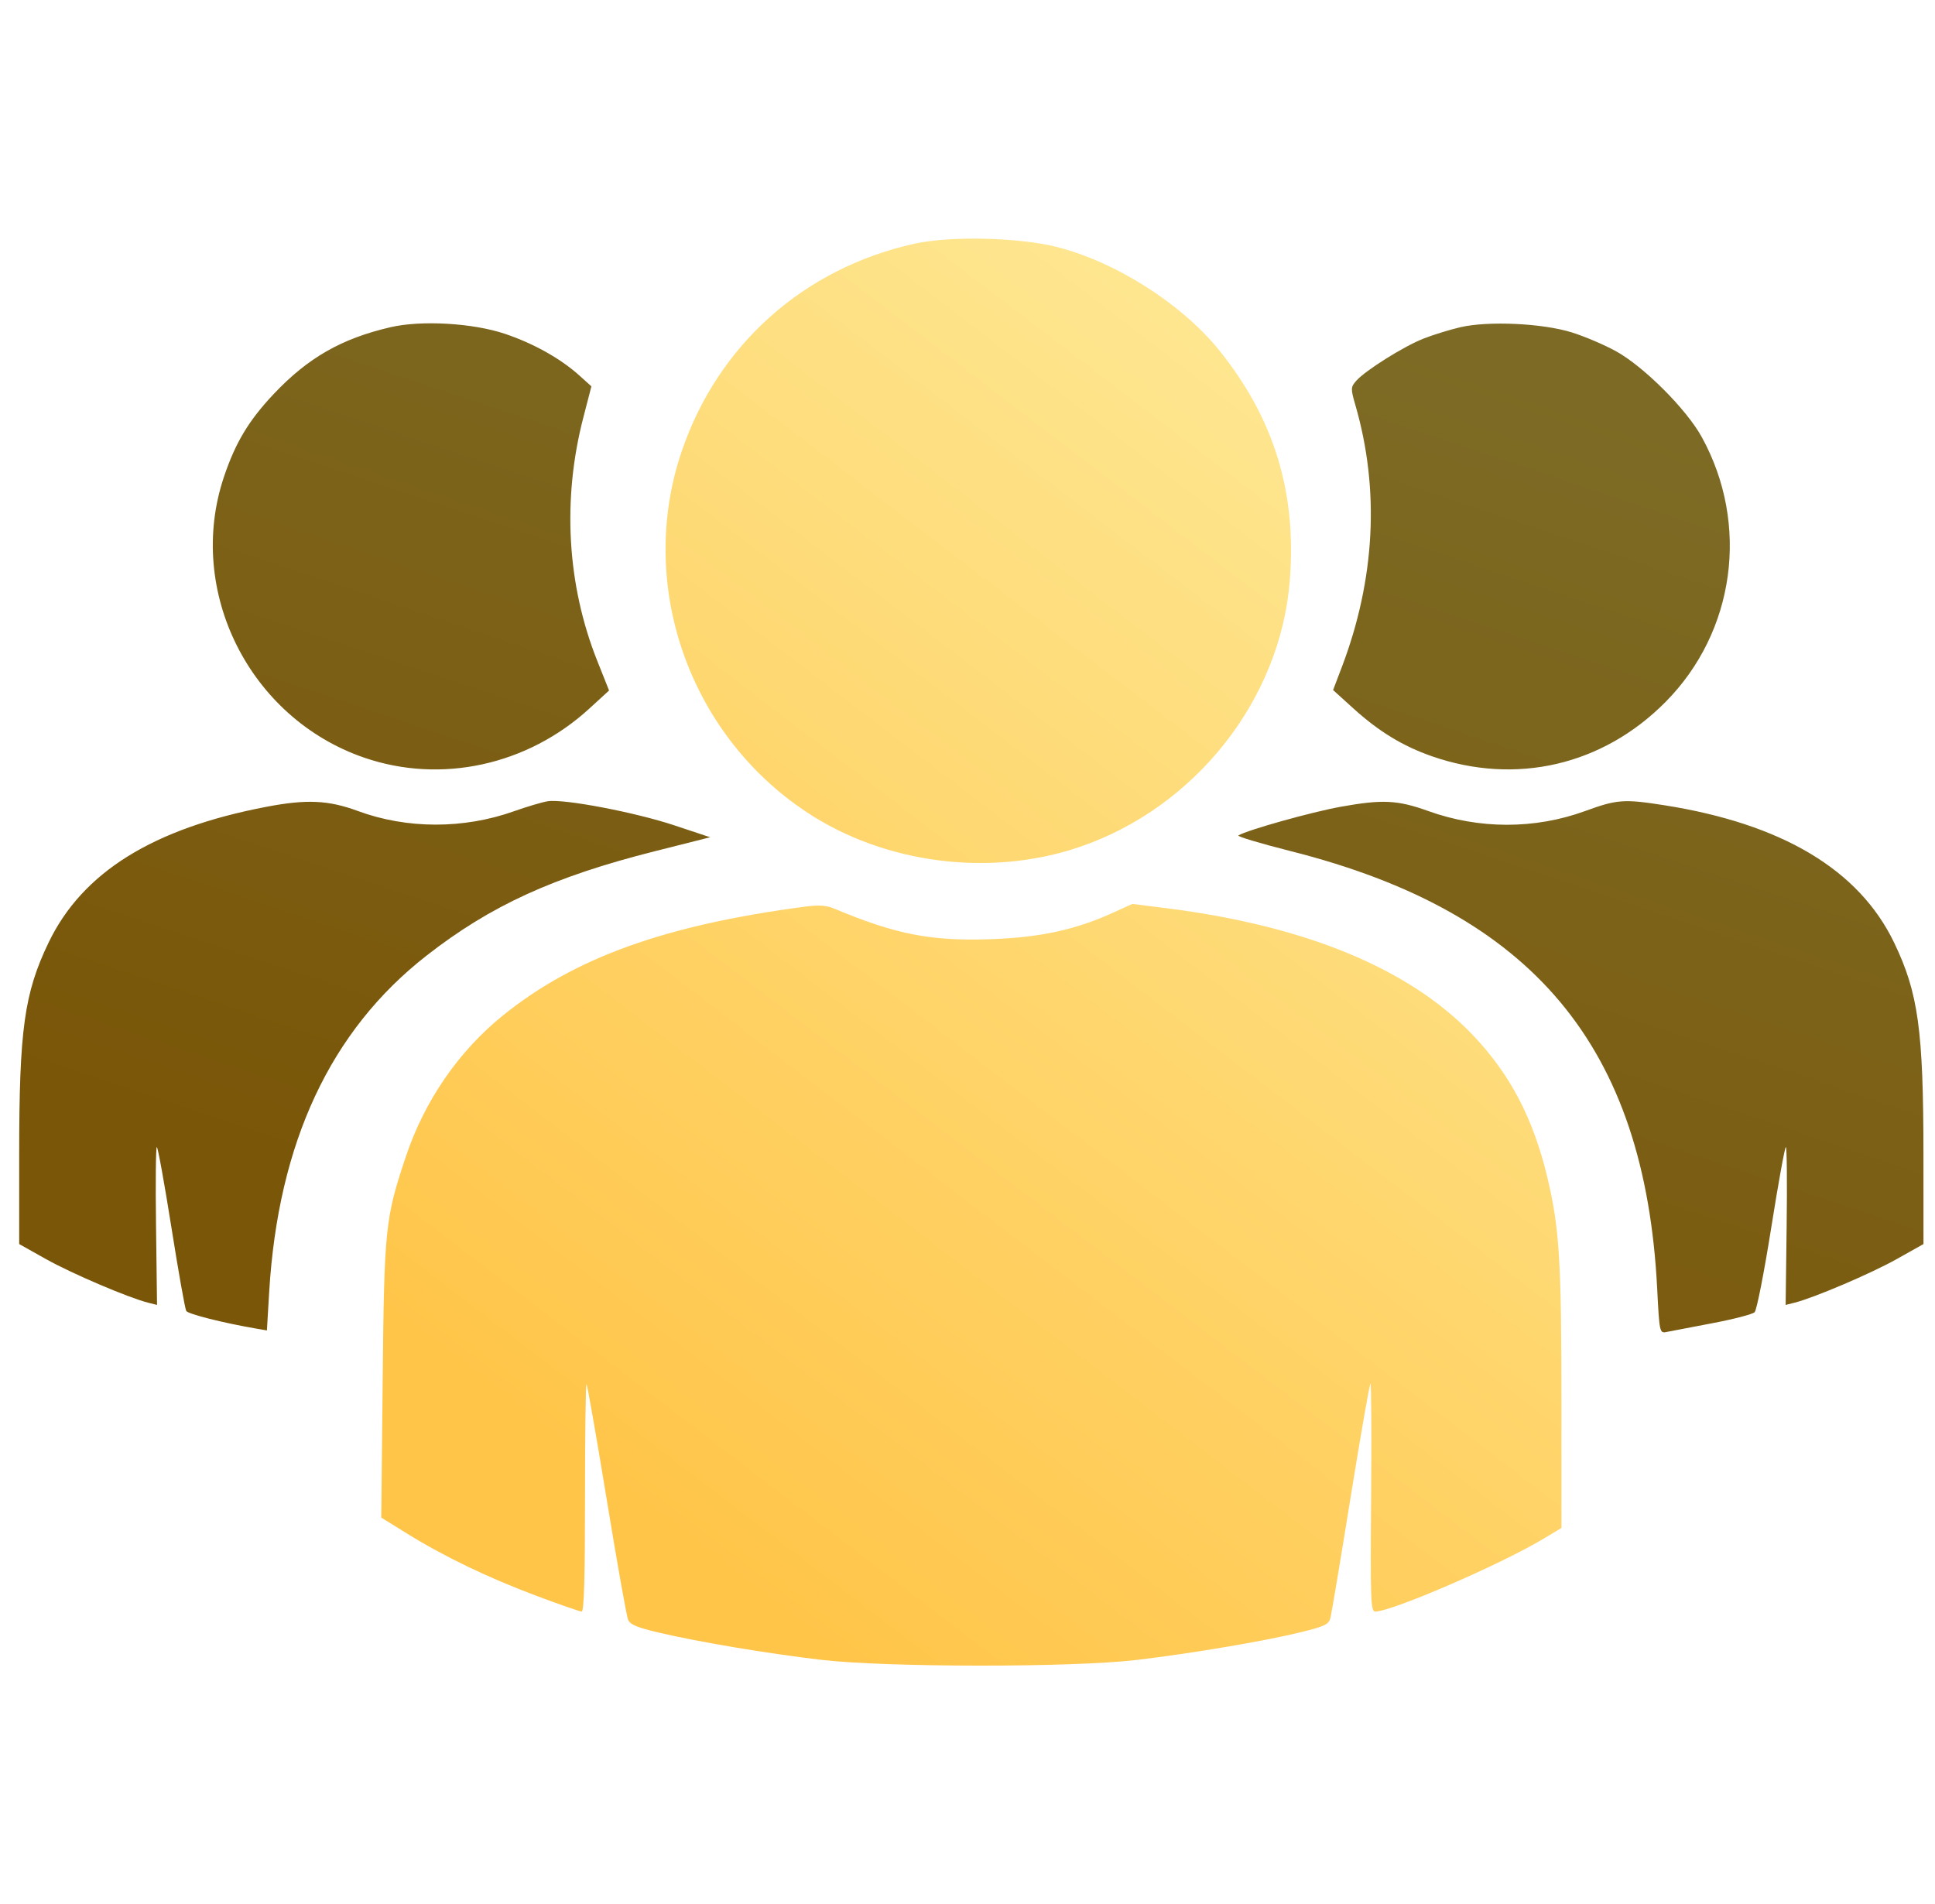 <svg width="63" height="62" viewBox="0 0 63 62" fill="none" xmlns="http://www.w3.org/2000/svg">
<path fill-rule="evenodd" clip-rule="evenodd" d="M29.778 7.934C26.177 8.729 23.379 11.221 22.198 14.685C20.726 19.004 22.408 23.88 26.252 26.435C28.792 28.124 32.231 28.567 35.137 27.58C38.912 26.298 41.689 22.781 41.994 18.898C42.219 16.026 41.484 13.63 39.696 11.407C38.476 9.891 36.313 8.517 34.391 8.037C33.154 7.728 30.934 7.678 29.778 7.934ZM26.218 29.518C21.665 30.118 18.718 31.176 16.39 33.049C14.928 34.226 13.814 35.847 13.201 37.694C12.542 39.676 12.509 39.997 12.459 44.948L12.414 49.411L13.249 49.929C14.457 50.678 15.895 51.37 17.46 51.956C18.214 52.239 18.88 52.47 18.939 52.47C19.015 52.47 19.047 51.342 19.047 48.742C19.047 46.693 19.069 45.037 19.096 45.064C19.123 45.091 19.419 46.78 19.753 48.817C20.086 50.853 20.399 52.615 20.447 52.73C20.515 52.896 20.732 52.987 21.47 53.16C22.787 53.468 24.953 53.831 26.719 54.04C28.84 54.291 34.898 54.295 36.998 54.047C38.806 53.832 41.176 53.432 42.357 53.142C43.143 52.948 43.261 52.89 43.318 52.67C43.353 52.532 43.65 50.761 43.976 48.734C44.303 46.708 44.592 45.049 44.62 45.049C44.647 45.049 44.657 46.718 44.641 48.759C44.615 52.119 44.628 52.47 44.775 52.47C45.318 52.47 48.873 50.931 50.261 50.095L50.837 49.748V45.539C50.837 41.047 50.77 39.983 50.381 38.344C49.923 36.417 49.166 34.972 47.946 33.694C45.881 31.533 42.511 30.141 37.961 29.568L36.868 29.431L36.226 29.722C35.01 30.273 33.879 30.519 32.285 30.578C30.325 30.65 29.167 30.426 27.17 29.587C26.908 29.477 26.667 29.459 26.218 29.518Z" fill="url(#paint0_linear_1642_162643)"/>
<path fill-rule="evenodd" clip-rule="evenodd" d="M12.716 10.653C11.119 11.023 10.026 11.648 8.91 12.83C8.097 13.693 7.665 14.412 7.29 15.53C6.047 19.238 8.118 23.382 11.856 24.668C14.362 25.53 17.17 24.918 19.188 23.07L19.83 22.482L19.449 21.525C18.46 19.047 18.3 16.259 18.993 13.59L19.255 12.579L18.862 12.225C18.252 11.675 17.375 11.184 16.444 10.87C15.399 10.518 13.722 10.42 12.716 10.653ZM47.551 10.653C47.2 10.734 46.654 10.903 46.338 11.028C45.691 11.285 44.456 12.061 44.159 12.396C43.975 12.604 43.973 12.652 44.127 13.184C44.927 15.938 44.774 18.867 43.683 21.731L43.403 22.467L44.064 23.066C44.896 23.82 45.676 24.294 46.624 24.624C49.357 25.574 52.18 24.919 54.223 22.859C56.491 20.574 56.971 17.074 55.407 14.231C54.909 13.324 53.518 11.933 52.611 11.434C52.23 11.225 51.583 10.949 51.173 10.822C50.219 10.525 48.46 10.443 47.551 10.653ZM8.687 26.266C4.977 26.972 2.684 28.4 1.582 30.689C0.791 32.334 0.625 33.523 0.625 37.565V40.505L1.504 40.998C2.336 41.465 4.188 42.255 4.822 42.414L5.113 42.487L5.08 39.917C5.061 38.504 5.073 37.347 5.106 37.347C5.139 37.347 5.352 38.522 5.58 39.959C5.807 41.395 6.025 42.621 6.064 42.683C6.126 42.784 7.239 43.066 8.306 43.251L8.69 43.317L8.764 42.067C9.056 37.198 10.759 33.556 13.888 31.113C15.974 29.484 18.025 28.546 21.328 27.713L23.122 27.26L21.948 26.87C20.672 26.446 18.362 26.006 17.837 26.087C17.657 26.115 17.161 26.262 16.735 26.413C15.095 26.997 13.248 26.994 11.651 26.405C10.695 26.052 9.987 26.019 8.687 26.266ZM43.657 26.266C42.699 26.439 40.621 27.021 40.319 27.201C40.268 27.232 41.035 27.462 42.024 27.712C49.909 29.703 53.559 34.067 53.956 41.976C54.026 43.365 54.036 43.414 54.252 43.369C54.375 43.343 55.044 43.215 55.74 43.084C56.435 42.953 57.06 42.791 57.128 42.723C57.196 42.655 57.439 41.417 57.668 39.973C57.897 38.529 58.111 37.347 58.144 37.347C58.177 37.347 58.189 38.504 58.17 39.917L58.137 42.487L58.428 42.414C59.062 42.255 60.914 41.465 61.746 40.998L62.625 40.505L62.624 37.621C62.623 33.531 62.457 32.329 61.668 30.689C60.526 28.316 58.016 26.818 54.17 26.215C52.87 26.011 52.645 26.028 51.599 26.41C49.973 27.002 48.157 27.002 46.504 26.407C45.503 26.047 45.011 26.023 43.657 26.266Z" fill="url(#paint1_linear_1642_162643)"/>
<defs>
<linearGradient id="paint0_linear_1642_162643" x1="30.386" y1="0.908" x2="3.596" y2="35.884" gradientUnits="userSpaceOnUse">
<stop stop-color="#FEE894"/>
<stop offset="1" stop-color="#FFC549"/>
</linearGradient>
<linearGradient id="paint1_linear_1642_162643" x1="29.625" y1="5.674" x2="17.788" y2="40.942" gradientUnits="userSpaceOnUse">
<stop stop-color="#7D6B25"/>
<stop offset="1" stop-color="#7A5608"/>
</linearGradient>
</defs>
</svg>
